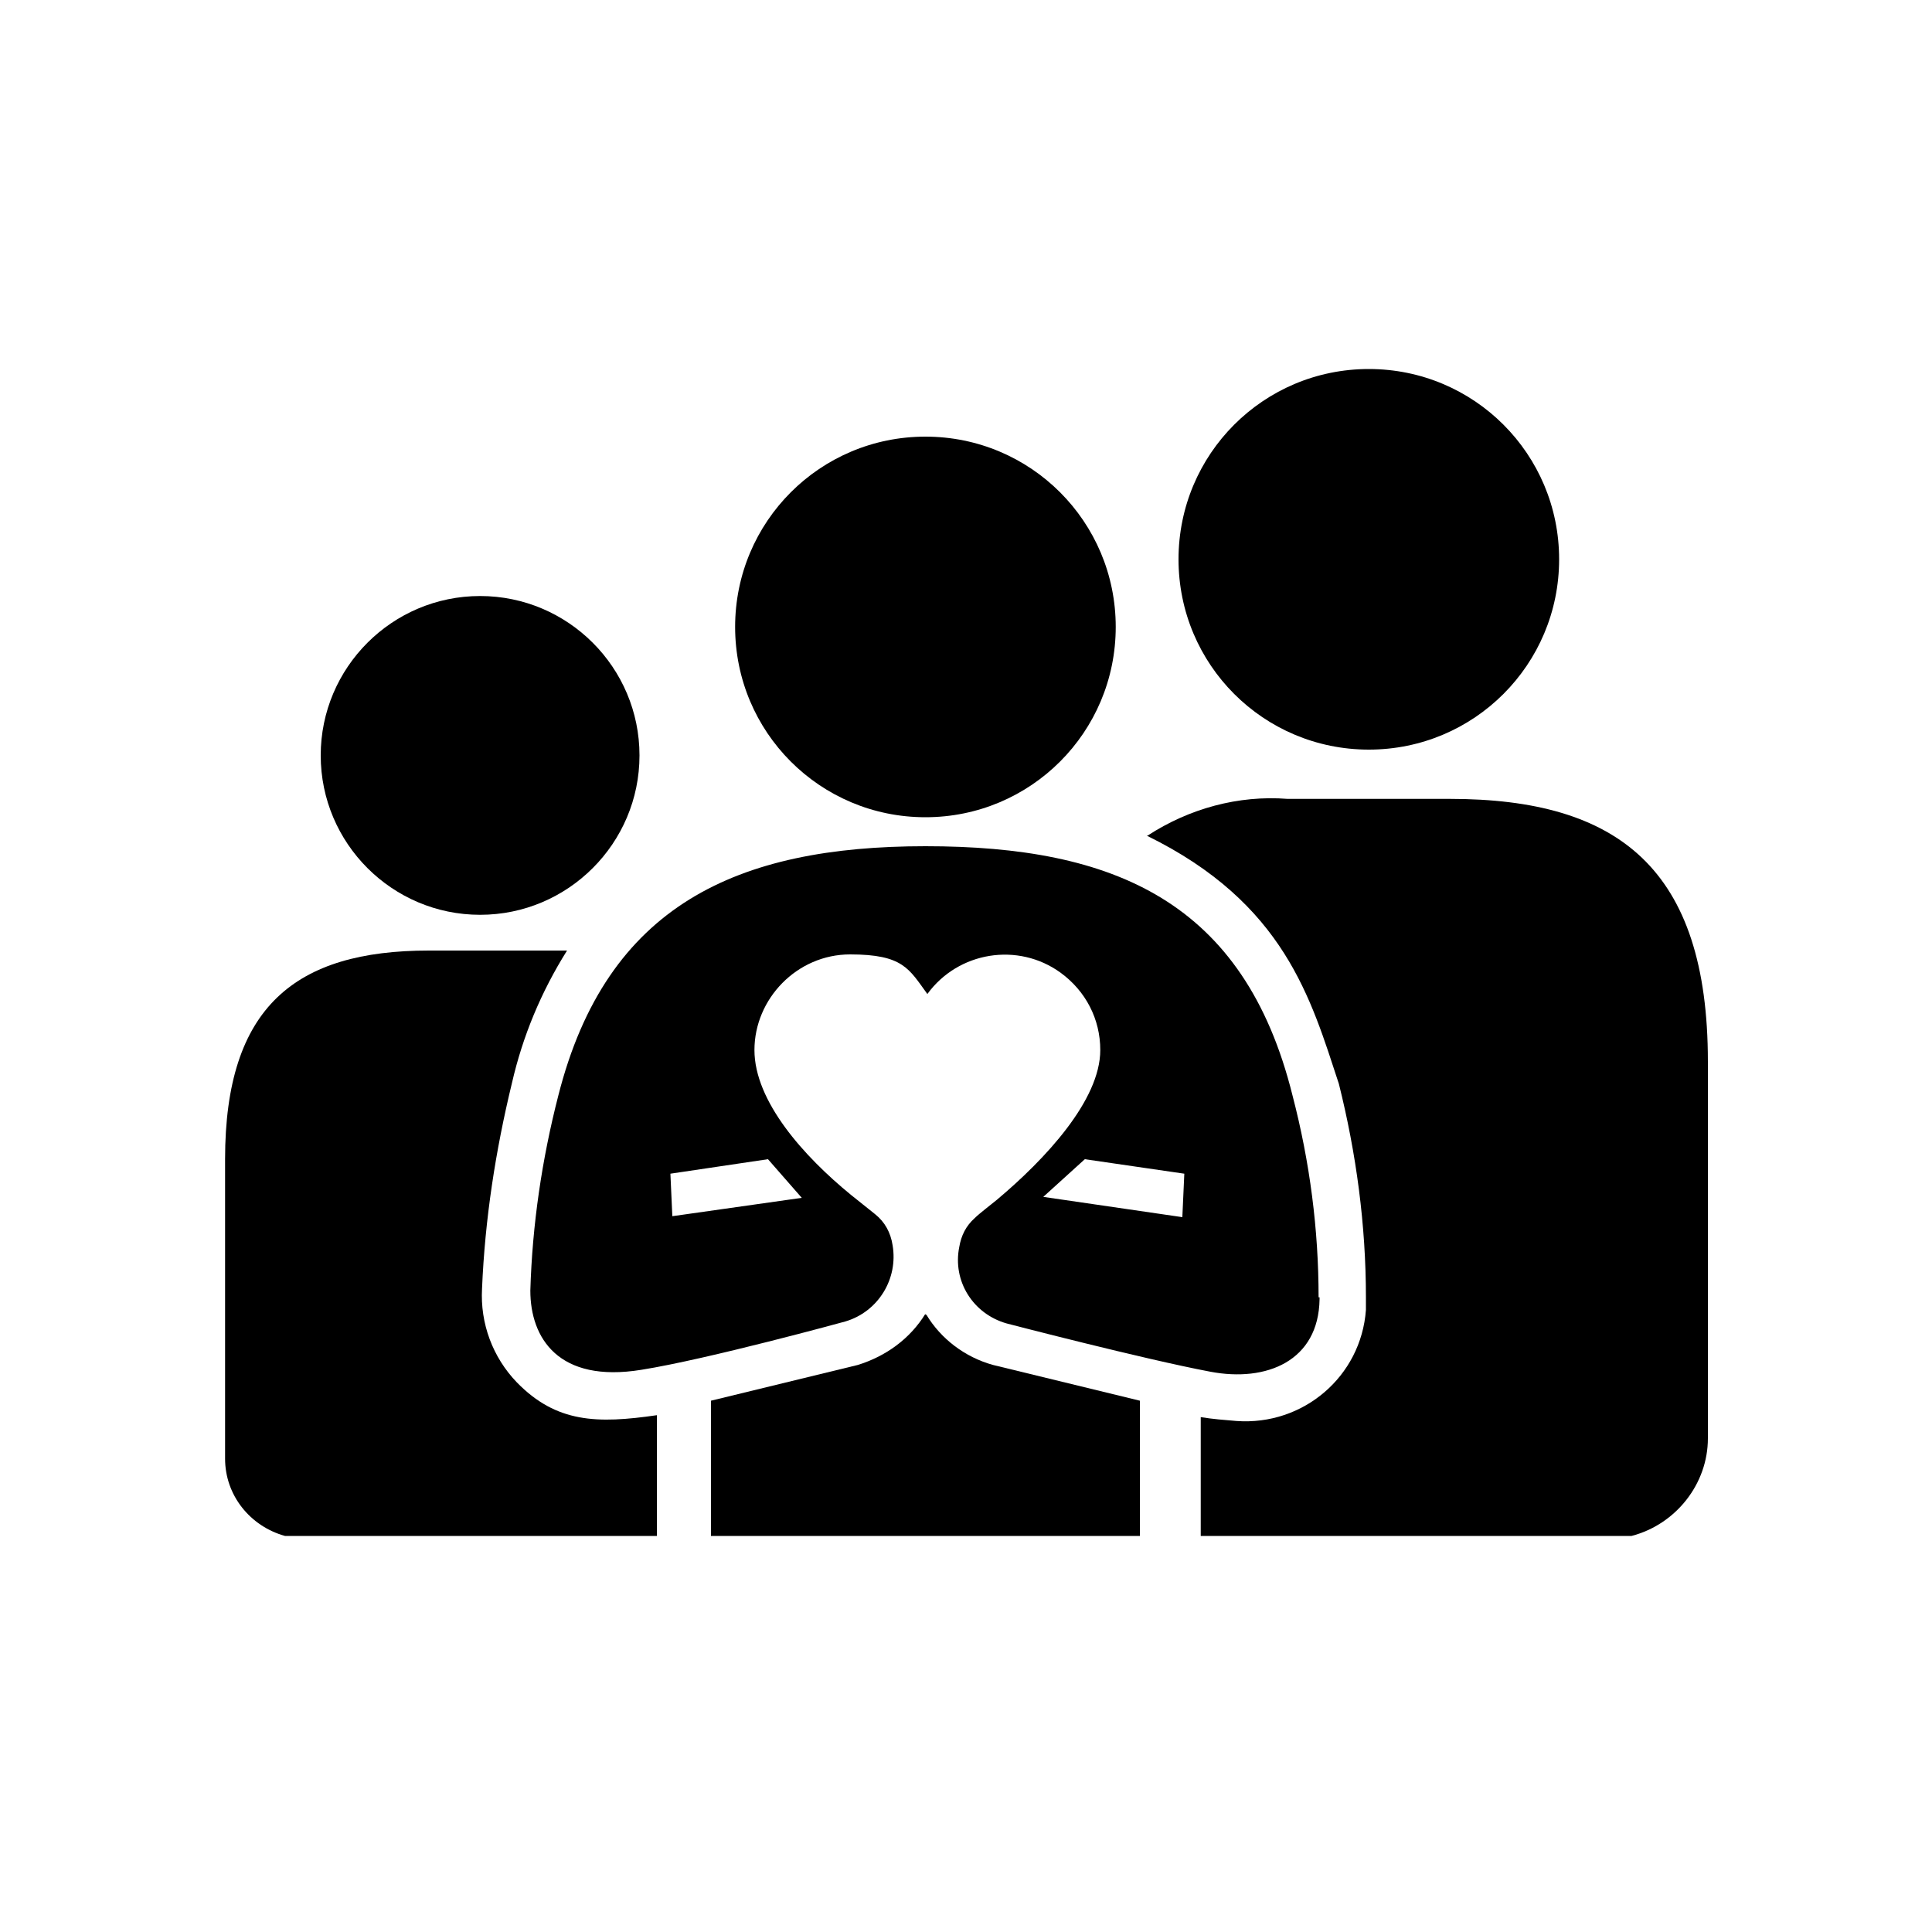 <?xml version="1.0" encoding="UTF-8"?>
<svg id="Layer_2" data-name="Layer 2" xmlns="http://www.w3.org/2000/svg" version="1.1" viewBox="0 0 200 200">
  <defs>
    <style>
      .cls-1 {
        fill: #000;
        stroke-width: 0px;
      }
    </style>
  </defs>
  <g id="Layer_3" data-name="Layer 3">
    <g id="careManagment">
      <path id="Path_422" data-name="Path 422" class="cls-1" d="M68,146.6v12.4H29.5c-3.6-1-6.2-4.2-6.2-8v-31c0-15.8,7.3-21.6,21.1-21.6h14.3c-2.7,4.3-4.6,8.9-5.7,13.7-1.7,7-2.8,14.1-3.1,21.3-.2,3.6,1.1,7.1,3.6,9.7,4.1,4.2,8.3,4.3,14.5,3.4h0Z"/>
      <path id="Path_423" data-name="Path 423" class="cls-1" d="M118.8,86.5c4.3-2.8,9.4-4.2,14.5-3.8h16.8c17.4,0,26.7,7.2,26.7,27.2v39c0,4.7-3.3,8.9-7.9,10.1h-44.6v-12.3c1.2.2,2.5.3,3.7.4,6.9.5,12.9-4.6,13.4-11.5v-1.3c0-7.5-1-14.9-2.8-22.1-2.9-8.8-5.6-18.7-19.9-25.7h0Z"/>
      <path id="Path_424" data-name="Path 424" class="cls-1" d="M141.7,38.2c-10.9,0-19.7,8.8-19.7,19.7s8.8,19.7,19.7,19.7,19.7-8.8,19.7-19.7-8.8-19.7-19.7-19.7h0Z"/>
      <path id="Path_425" data-name="Path 425" class="cls-1" d="M49.7,61.7c-9.1,0-16.5,7.4-16.5,16.5s7.4,16.5,16.5,16.5,16.5-7.4,16.5-16.5-7.4-16.5-16.5-16.5h0Z"/>
      <path id="Path_426" data-name="Path 426" class="cls-1" d="M95.8,84.6c10.9,0,19.7-8.8,19.7-19.7s-8.8-19.7-19.7-19.7-19.7,8.8-19.7,19.7,8.8,19.7,19.7,19.7h0Z"/>
      <path id="Path_427" data-name="Path 427" class="cls-1" d="M136.5,134.3c0-7-.9-14-2.7-20.9-5-20.1-18.5-25.8-38-25.8s-33,6.1-38,25.8c-1.7,6.6-2.7,13.4-2.9,20.2,0,4.9,2.9,9.6,11.5,8.2,6.9-1.1,21.1-5,21.1-5,3.4-1,5.5-4.4,4.9-7.9-.2-1.3-.8-2.4-1.8-3.2-.6-.5-1.9-1.5-2.5-2-4.9-4-10-9.7-10-15s4.4-9.9,9.9-9.9,6.1,1.5,8,4.1c3.2-4.4,9.4-5.4,13.8-2.2,2.6,1.9,4.1,4.8,4.1,8,0,5.2-5.7,11.3-10.7,15.5-.6.5-1.8,1.4-2.3,1.9-.9.8-1.4,1.8-1.6,3-.7,3.5,1.4,6.9,4.9,7.9,0,0,14.2,3.7,21.1,5,5.8,1.1,11.2-1.1,11.3-7.5v-.2ZM79.5,120l3.5,4-13.4,1.9-.2-4.4,10.1-1.5ZM122.4,126l-14.4-2.1,4.3-3.9,10.3,1.5-.2,4.4h0Z"/>
      <path id="Path_428" data-name="Path 428" class="cls-1" d="M95.8,136c-1.6,2.6-4.1,4.4-7,5.3l-15.2,3.7v14h44.4v-14l-15.2-3.7c-2.9-.8-5.4-2.7-6.9-5.2h-.1Z"/>
    </g>
  </g>
</svg>